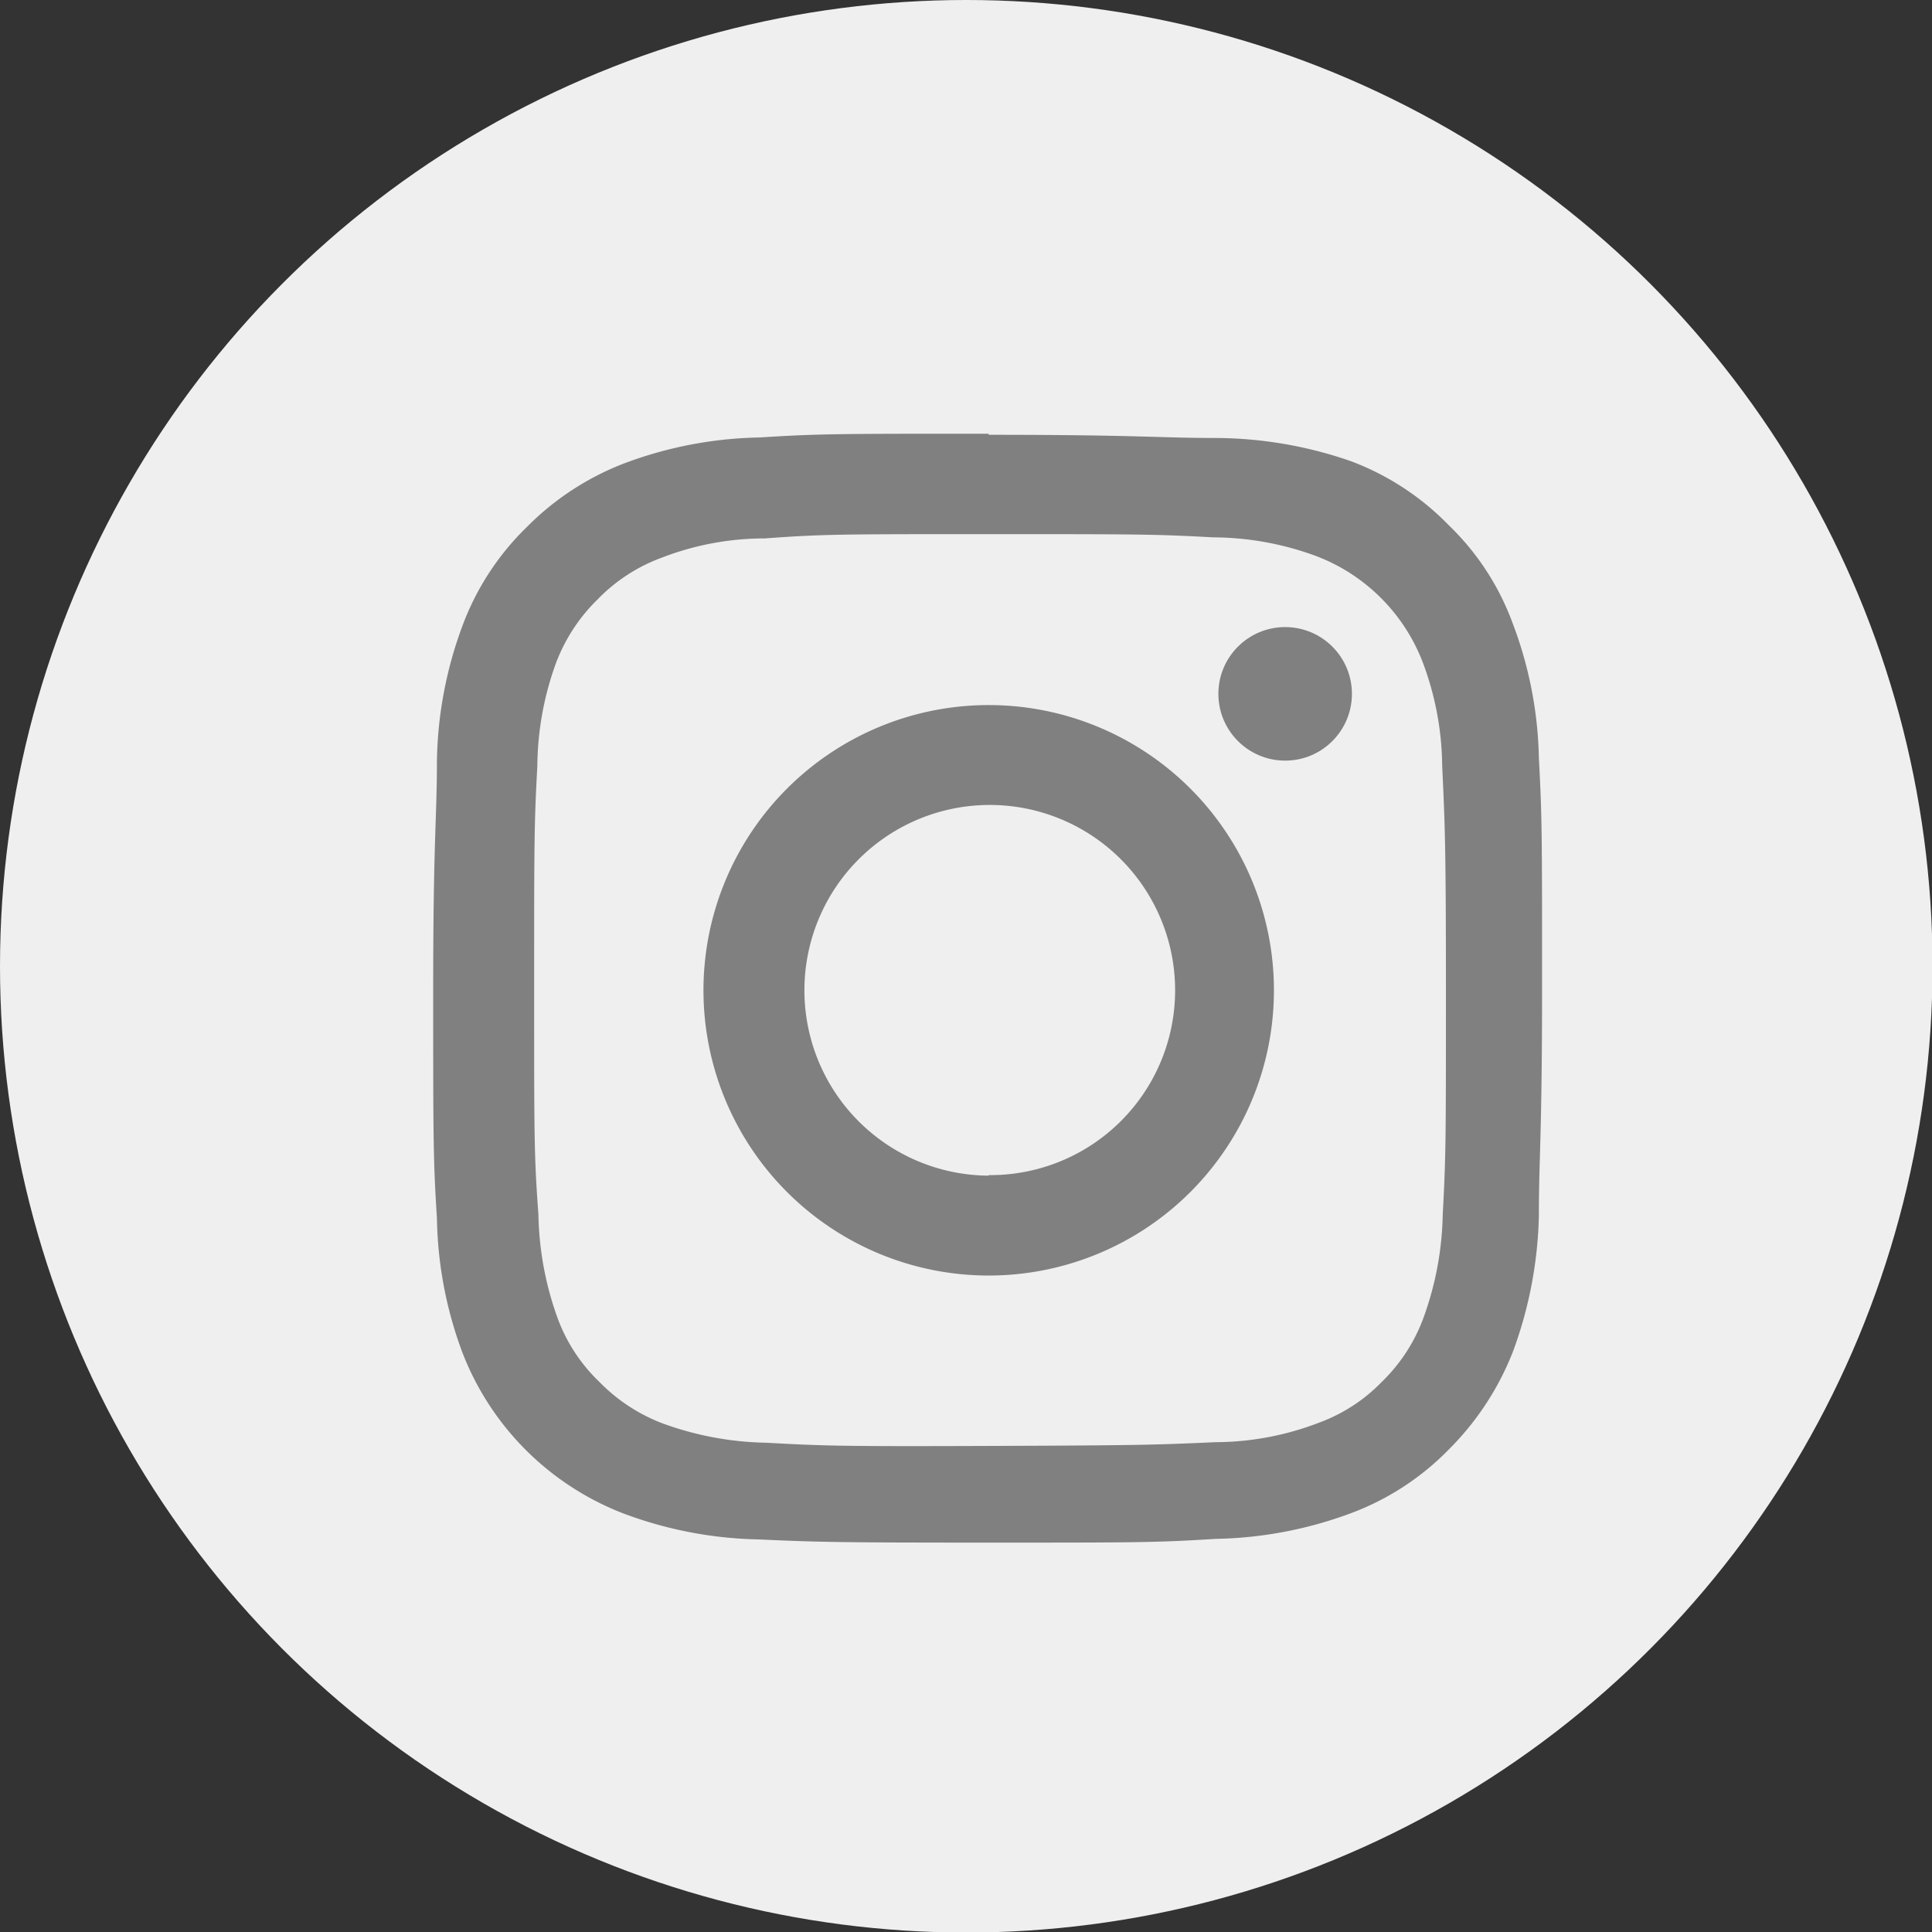 <svg xmlns="http://www.w3.org/2000/svg" width="36.17" height="36.17" viewBox="0 0 36.17 36.17"><rect x="0" y="0" width="36.17" height="36.17" fill="#333333" stroke="none"/><defs><style>.cls-1{fill:#efefef;}.cls-2{fill:gray;}</style></defs><g id="レイヤー_2" data-name="レイヤー 2"><g id="header"><circle class="cls-1" cx="18.09" cy="18.09" r="18.09"/><path class="cls-2" d="M18.51,10c2.78,0,3.1,0,4.2.06a5.63,5.63,0,0,1,1.93.35,3.45,3.45,0,0,1,2,2A5.63,5.63,0,0,1,27,14.34c.05,1.09.07,1.42.07,4.2s0,3.1-.06,4.2a5.94,5.94,0,0,1-.36,1.93,3.2,3.2,0,0,1-.78,1.2,3.14,3.14,0,0,1-1.19.77,5.44,5.44,0,0,1-1.93.36c-1.1.05-1.43.06-4.21.07s-3.1,0-4.2-.06a5.94,5.94,0,0,1-1.93-.36,3.28,3.28,0,0,1-1.19-.78,3.16,3.16,0,0,1-.78-1.19,6,6,0,0,1-.36-1.94C10,21.65,10,21.32,10,18.54s0-3.1.06-4.2a5.75,5.75,0,0,1,.35-1.93,3.28,3.28,0,0,1,.78-1.19,3.2,3.2,0,0,1,1.2-.78,5.33,5.33,0,0,1,1.93-.36C15.4,10,15.73,10,18.51,10m0-1.88c-2.82,0-3.18,0-4.29.07a7.56,7.56,0,0,0-2.52.48,5.17,5.17,0,0,0-1.84,1.2,5,5,0,0,0-1.2,1.84,7.57,7.57,0,0,0-.48,2.53c0,1.11-.07,1.46-.07,4.28s0,3.18.07,4.29a7.5,7.5,0,0,0,.48,2.52,5.26,5.26,0,0,0,3,3,7.59,7.59,0,0,0,2.53.49c1.11.05,1.46.06,4.28.06s3.18,0,4.29-.07a7.62,7.62,0,0,0,2.53-.48,5,5,0,0,0,1.84-1.2,5.31,5.31,0,0,0,1.2-1.84,7.82,7.82,0,0,0,.48-2.52c0-1.11.06-1.47.06-4.29s0-3.18-.06-4.29a7.48,7.48,0,0,0-.49-2.52,4.88,4.88,0,0,0-1.2-1.84,5,5,0,0,0-1.84-1.2A7.79,7.79,0,0,0,22.8,8.2c-1.11,0-1.47-.06-4.29-.06Z"/><path class="cls-2" d="M18.51,13.2a5.34,5.34,0,1,0,5.34,5.34A5.34,5.34,0,0,0,18.51,13.2Zm0,8.81A3.47,3.47,0,1,1,22,18.54,3.46,3.46,0,0,1,18.51,22Z"/><circle class="cls-2" cx="24.06" cy="12.99" r="1.25"/></g></g></svg>